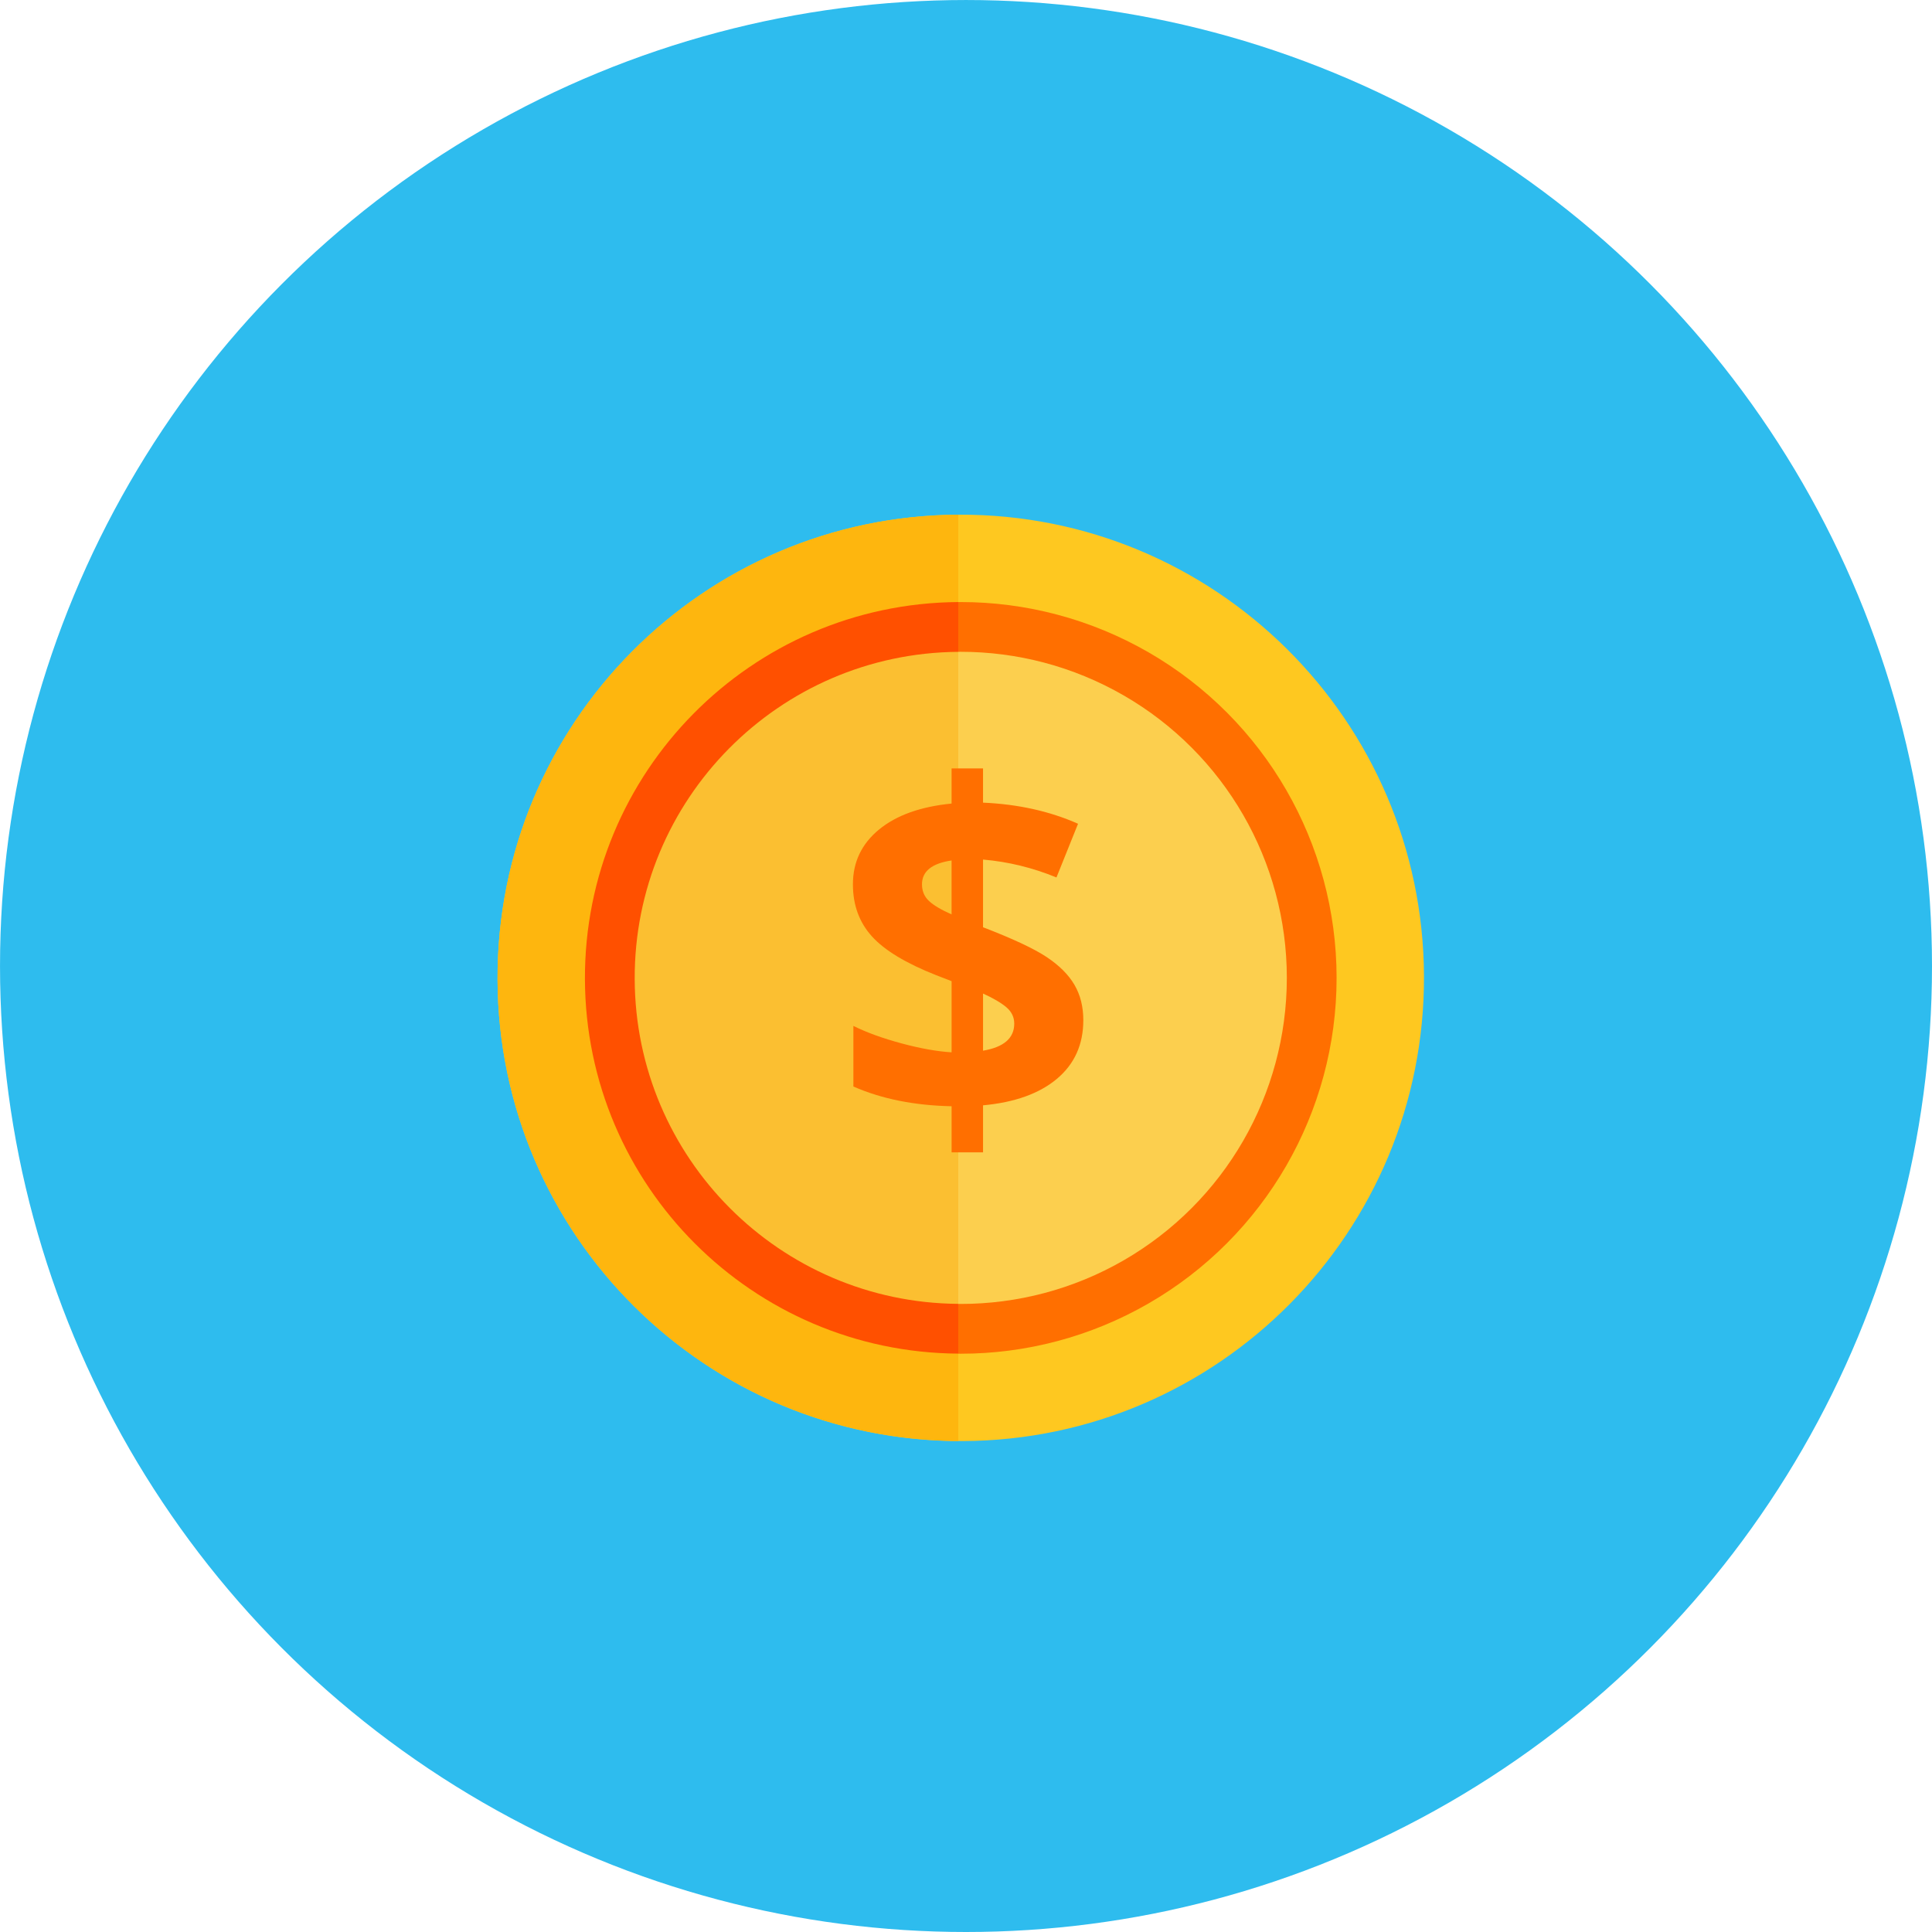 <?xml version="1.0" encoding="iso-8859-1"?>
<!-- Uploaded to: SVG Repo, www.svgrepo.com, Generator: SVG Repo Mixer Tools -->
<!DOCTYPE svg PUBLIC "-//W3C//DTD SVG 1.1//EN" "http://www.w3.org/Graphics/SVG/1.1/DTD/svg11.dtd">
<svg height="800px" width="800px" version="1.1" id="Capa_1" xmlns="http://www.w3.org/2000/svg" xmlns:xlink="http://www.w3.org/1999/xlink" 
	 viewBox="0 0 135.001 135.001" xml:space="preserve">
<g>
	<circle style="fill:#2EBCEE;" cx="67.501" cy="67.501" r="67.5"/>
	<g>
		<g>
			<path style="fill:#FEC820;" d="M99.502,68.2c0.074,17.877-14.357,32.426-32.235,32.498c-17.877,0.072-32.427-14.359-32.5-32.234
				c-0.072-17.879,14.36-32.428,32.236-32.5C84.88,35.89,99.43,50.323,99.502,68.2z"/>
			<circle style="fill:#FF6F00;" cx="67.134" cy="68.331" r="26.262"/>
			<circle style="fill:#FCCF4E;" cx="67.134" cy="68.33" r="22.785"/>
		</g>
		<g>
			<g>
				<path style="fill:#FEB60E;" d="M66.96,35.965C49.104,36.062,34.695,50.6,34.767,68.464
					c0.073,17.771,14.457,32.134,32.192,32.228V35.965z"/>
			</g>
			<g>
				<path style="fill:#FF5000;" d="M66.96,42.069c-14.471,0.098-26.147,11.887-26.087,26.369
					c0.059,14.409,11.712,26.056,26.087,26.148V42.069z"/>
			</g>
			<g>
				<path style="fill:#FBBF31;" d="M66.96,45.548c-12.544,0.096-22.661,10.318-22.61,22.875
					c0.053,12.496,10.149,22.594,22.61,22.686V45.548z"/>
			</g>
		</g>
		<g>
			<path style="fill:#FF6F00;" d="M75.698,71.286c0,1.699-0.614,3.066-1.844,4.098s-2.95,1.648-5.163,1.852v3.287h-2.197V77.3
				c-2.608-0.053-4.896-0.514-6.863-1.379v-4.234c0.93,0.461,2.05,0.867,3.359,1.219c1.31,0.354,2.478,0.563,3.504,0.627V68.56
				l-1.074-0.416c-2.117-0.834-3.616-1.74-4.498-2.719s-1.323-2.188-1.323-3.631c0-1.551,0.606-2.826,1.82-3.826
				c1.213-0.998,2.904-1.605,5.075-1.818v-2.455h2.197v2.391c2.447,0.107,4.66,0.598,6.639,1.475l-1.508,3.752
				c-1.668-0.684-3.378-1.1-5.131-1.25v4.73c2.084,0.801,3.567,1.496,4.449,2.084s1.529,1.234,1.94,1.941
				C75.492,69.522,75.698,70.347,75.698,71.286z M64.425,61.794c0,0.471,0.162,0.857,0.488,1.162s0.853,0.617,1.58,0.938v-3.768
				C65.115,60.329,64.425,60.884,64.425,61.794z M70.872,71.526c0-0.449-0.183-0.828-0.546-1.139
				c-0.363-0.309-0.908-0.631-1.635-0.961v3.992C70.144,73.173,70.872,72.542,70.872,71.526z"/>
		</g>
	</g>
</g>
</svg>